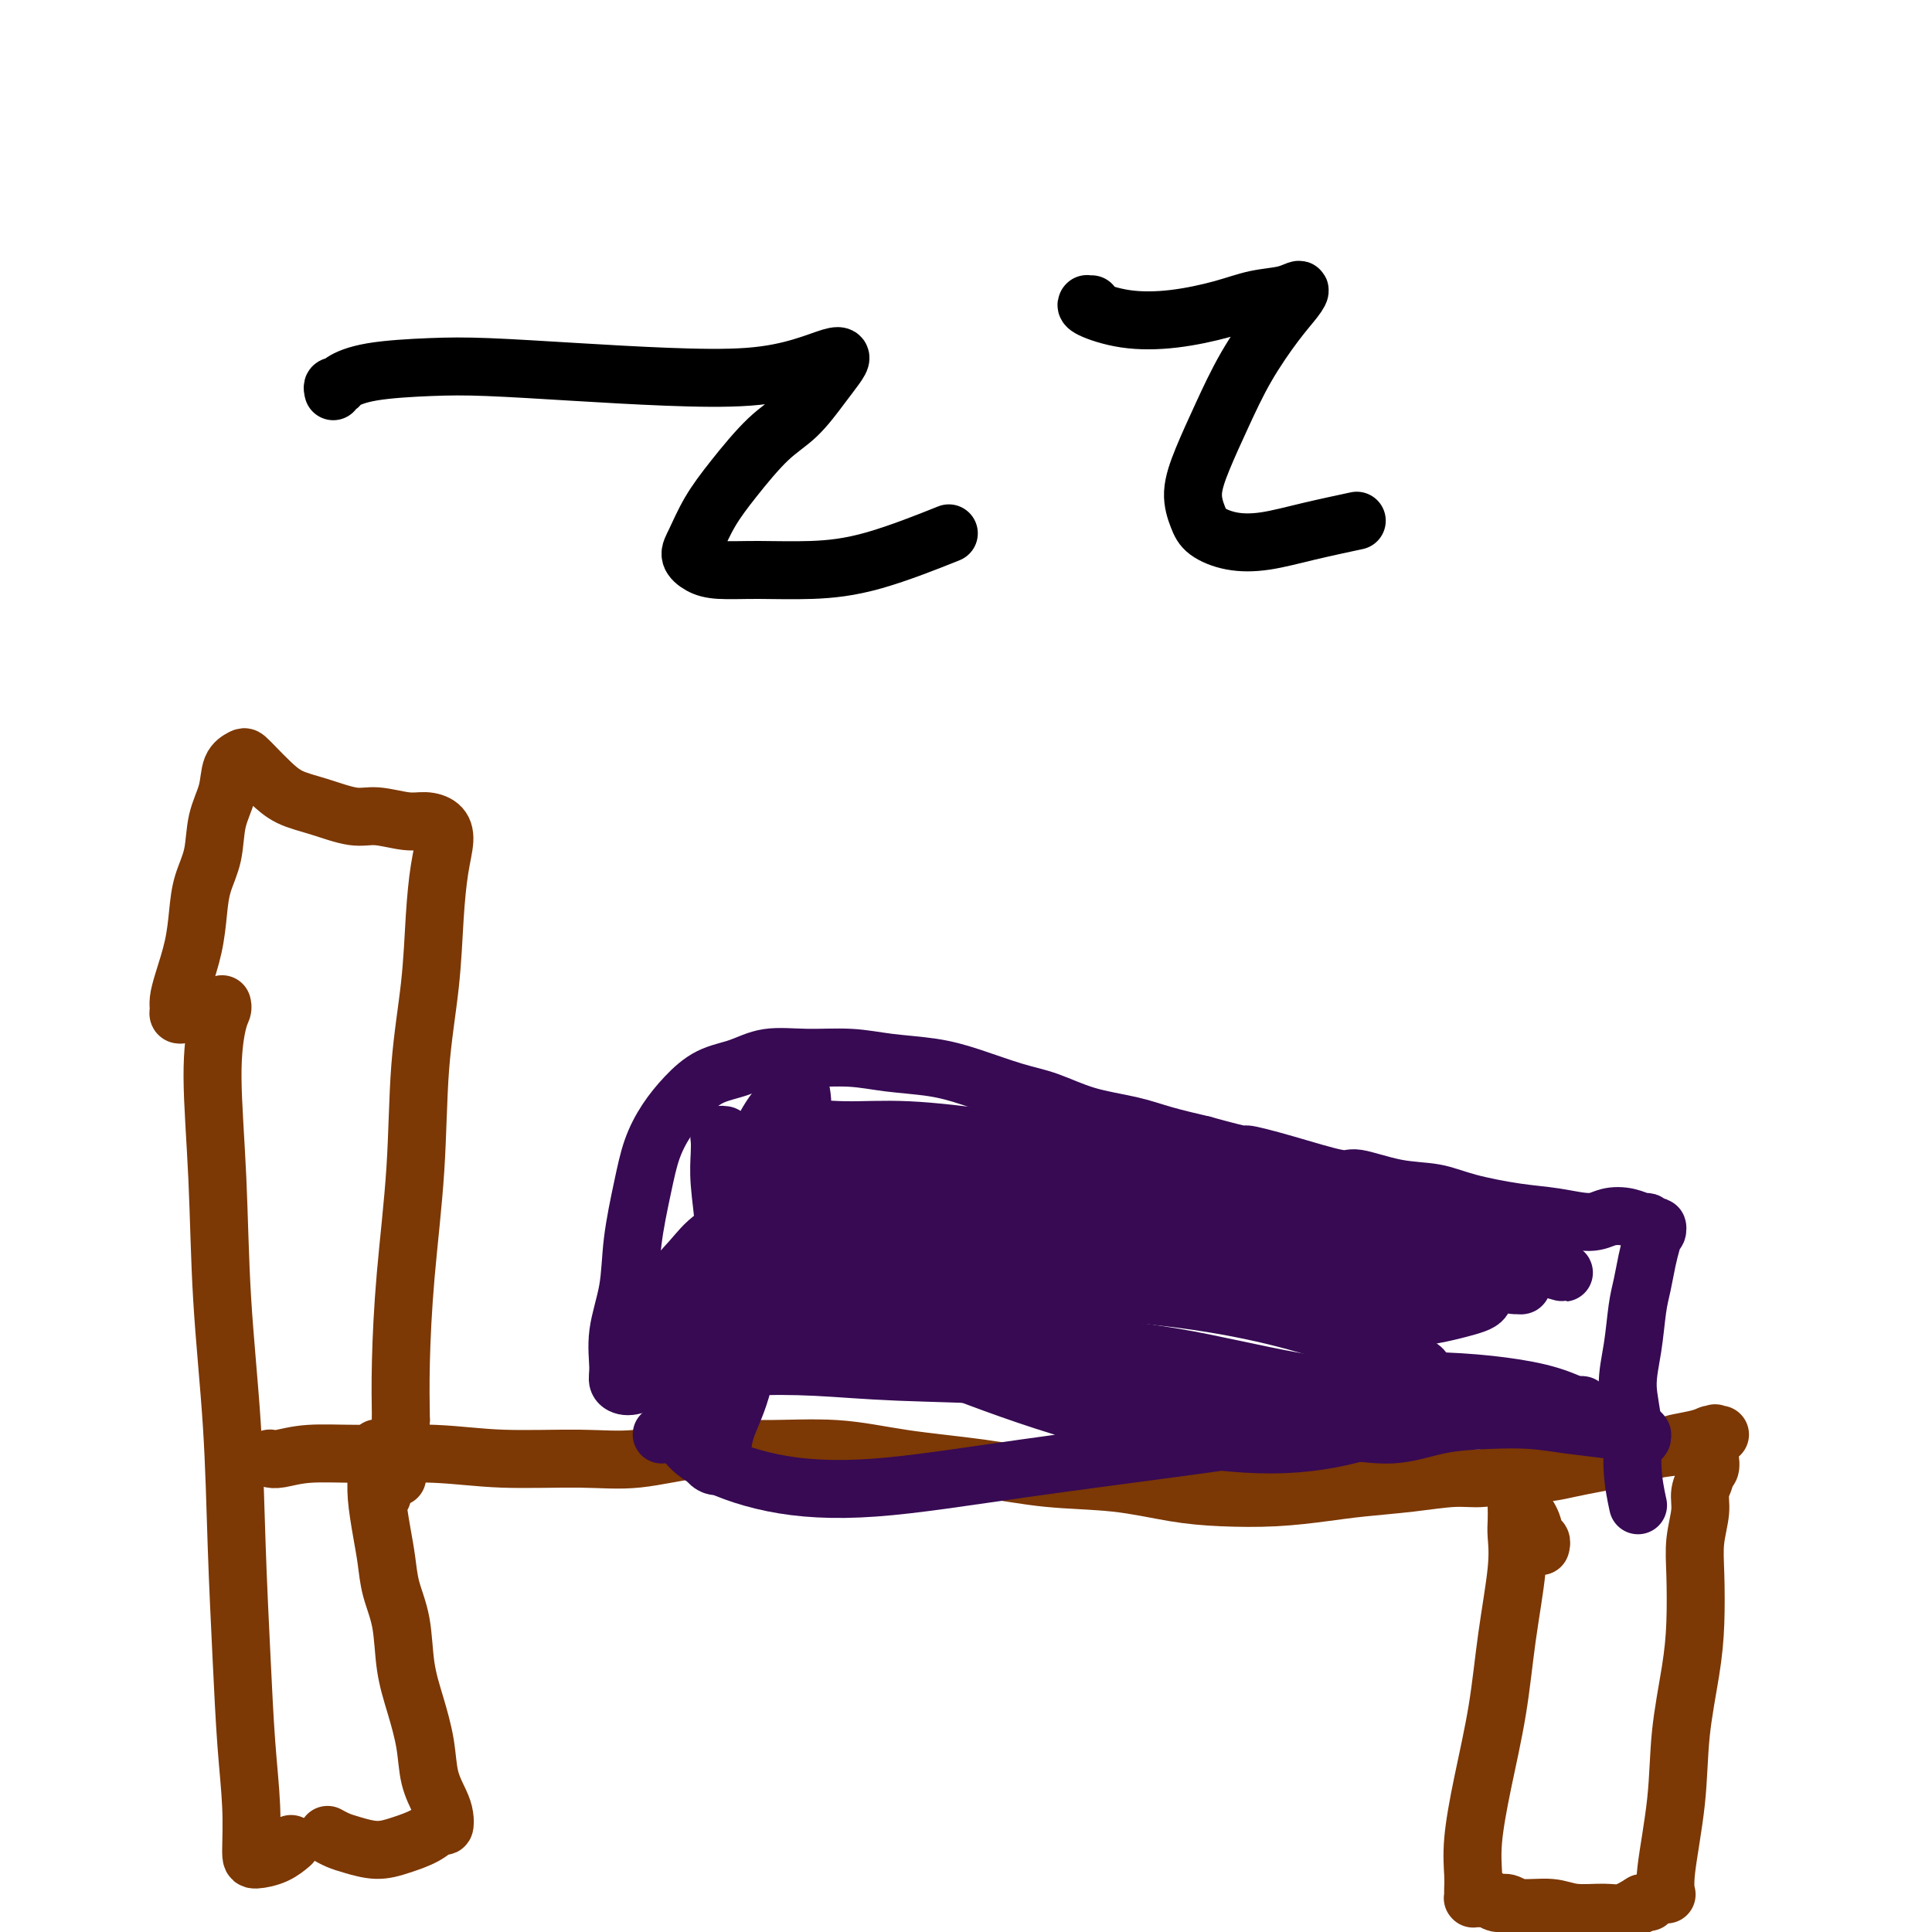 <svg viewBox='0 0 400 400' version='1.1' xmlns='http://www.w3.org/2000/svg' xmlns:xlink='http://www.w3.org/1999/xlink'><g fill='none' stroke='#7C3805' stroke-width='12' stroke-linecap='round' stroke-linejoin='round'><path d='M46,208c-0.020,-0.077 -0.041,-0.155 0,0c0.041,0.155 0.142,0.541 0,1c-0.142,0.459 -0.529,0.991 -1,3c-0.471,2.009 -1.027,5.495 -1,11c0.027,5.505 0.637,13.030 1,21c0.363,7.970 0.478,16.384 1,25c0.522,8.616 1.450,17.434 2,26c0.550,8.566 0.722,16.880 1,25c0.278,8.120 0.664,16.047 1,23c0.336,6.953 0.624,12.933 1,18c0.376,5.067 0.840,9.221 1,13c0.160,3.779 0.015,7.184 0,9c-0.015,1.816 0.099,2.043 1,2c0.901,-0.043 2.589,-0.358 4,-1c1.411,-0.642 2.546,-1.612 3,-2c0.454,-0.388 0.227,-0.194 0,0'/><path d='M56,302c-0.107,-0.031 -0.214,-0.062 0,0c0.214,0.062 0.751,0.217 2,0c1.249,-0.217 3.212,-0.805 6,-1c2.788,-0.195 6.403,0.002 11,0c4.597,-0.002 10.178,-0.204 15,0c4.822,0.204 8.887,0.815 14,1c5.113,0.185 11.275,-0.057 16,0c4.725,0.057 8.012,0.414 12,0c3.988,-0.414 8.676,-1.597 13,-2c4.324,-0.403 8.285,-0.024 13,0c4.715,0.024 10.185,-0.307 15,0c4.815,0.307 8.977,1.252 14,2c5.023,0.748 10.908,1.300 16,2c5.092,0.700 9.390,1.547 14,2c4.610,0.453 9.533,0.511 14,1c4.467,0.489 8.480,1.410 12,2c3.520,0.590 6.549,0.849 10,1c3.451,0.151 7.325,0.194 11,0c3.675,-0.194 7.153,-0.625 10,-1c2.847,-0.375 5.064,-0.693 8,-1c2.936,-0.307 6.590,-0.603 10,-1c3.410,-0.397 6.575,-0.894 9,-1c2.425,-0.106 4.111,0.179 6,0c1.889,-0.179 3.982,-0.821 6,-1c2.018,-0.179 3.960,0.107 6,0c2.040,-0.107 4.176,-0.606 6,-1c1.824,-0.394 3.334,-0.683 5,-1c1.666,-0.317 3.487,-0.662 5,-1c1.513,-0.338 2.718,-0.668 4,-1c1.282,-0.332 2.641,-0.666 4,-1'/><path d='M343,300c12.930,-1.729 5.756,-1.052 4,-1c-1.756,0.052 1.908,-0.522 4,-1c2.092,-0.478 2.613,-0.860 3,-1c0.387,-0.140 0.641,-0.037 1,0c0.359,0.037 0.825,0.010 1,0c0.175,-0.010 0.061,-0.003 0,0c-0.061,0.003 -0.069,0.001 0,0c0.069,-0.001 0.216,-0.003 0,0c-0.216,0.003 -0.794,0.011 -1,0c-0.206,-0.011 -0.042,-0.039 0,0c0.042,0.039 -0.040,0.147 0,0c0.040,-0.147 0.203,-0.547 0,0c-0.203,0.547 -0.771,2.043 -1,3c-0.229,0.957 -0.118,1.375 0,2c0.118,0.625 0.243,1.456 0,2c-0.243,0.544 -0.853,0.801 -1,1c-0.147,0.199 0.171,0.341 0,1c-0.171,0.659 -0.830,1.835 -1,3c-0.170,1.165 0.149,2.318 0,4c-0.149,1.682 -0.765,3.893 -1,6c-0.235,2.107 -0.089,4.110 0,7c0.089,2.890 0.121,6.667 0,10c-0.121,3.333 -0.397,6.221 -1,10c-0.603,3.779 -1.535,8.449 -2,13c-0.465,4.551 -0.465,8.983 -1,14c-0.535,5.017 -1.606,10.620 -2,14c-0.394,3.380 -0.113,4.537 0,5c0.113,0.463 0.056,0.231 0,0'/><path d='M68,380c-0.168,-0.092 -0.335,-0.185 0,0c0.335,0.185 1.174,0.647 2,1c0.826,0.353 1.639,0.598 3,1c1.361,0.402 3.268,0.960 5,1c1.732,0.040 3.288,-0.440 5,-1c1.712,-0.560 3.581,-1.201 5,-2c1.419,-0.799 2.387,-1.754 3,-2c0.613,-0.246 0.870,0.219 1,0c0.130,-0.219 0.134,-1.123 0,-2c-0.134,-0.877 -0.407,-1.728 -1,-3c-0.593,-1.272 -1.506,-2.964 -2,-5c-0.494,-2.036 -0.570,-4.416 -1,-7c-0.430,-2.584 -1.214,-5.372 -2,-8c-0.786,-2.628 -1.572,-5.095 -2,-8c-0.428,-2.905 -0.497,-6.247 -1,-9c-0.503,-2.753 -1.441,-4.917 -2,-7c-0.559,-2.083 -0.738,-4.085 -1,-6c-0.262,-1.915 -0.606,-3.742 -1,-6c-0.394,-2.258 -0.837,-4.946 -1,-7c-0.163,-2.054 -0.045,-3.473 0,-5c0.045,-1.527 0.016,-3.161 0,-4c-0.016,-0.839 -0.018,-0.882 0,-1c0.018,-0.118 0.056,-0.310 0,0c-0.056,0.310 -0.207,1.122 0,3c0.207,1.878 0.774,4.822 1,6c0.226,1.178 0.113,0.589 0,0'/><path d='M319,320c-0.026,0.101 -0.052,0.203 0,0c0.052,-0.203 0.182,-0.710 0,-1c-0.182,-0.290 -0.676,-0.364 -1,-1c-0.324,-0.636 -0.479,-1.835 -1,-3c-0.521,-1.165 -1.408,-2.295 -2,-3c-0.592,-0.705 -0.889,-0.986 -1,-1c-0.111,-0.014 -0.036,0.240 0,1c0.036,0.760 0.033,2.026 0,3c-0.033,0.974 -0.095,1.655 0,3c0.095,1.345 0.347,3.355 0,7c-0.347,3.645 -1.294,8.926 -2,14c-0.706,5.074 -1.170,9.941 -2,15c-0.830,5.059 -2.026,10.311 -3,15c-0.974,4.689 -1.725,8.815 -2,12c-0.275,3.185 -0.073,5.428 0,7c0.073,1.572 0.019,2.474 0,3c-0.019,0.526 -0.002,0.677 0,1c0.002,0.323 -0.010,0.819 0,1c0.010,0.181 0.043,0.047 0,0c-0.043,-0.047 -0.163,-0.009 0,0c0.163,0.009 0.610,-0.013 1,0c0.390,0.013 0.724,0.060 1,0c0.276,-0.060 0.496,-0.227 1,0c0.504,0.227 1.294,0.849 2,1c0.706,0.151 1.329,-0.170 2,0c0.671,0.170 1.389,0.832 3,1c1.611,0.168 4.114,-0.157 6,0c1.886,0.157 3.155,0.795 5,1c1.845,0.205 4.266,-0.022 6,0c1.734,0.022 2.781,0.292 4,0c1.219,-0.292 2.609,-1.146 4,-2'/><path d='M340,394c2.333,-0.333 1.167,-0.167 0,0'/><path d='M38,210c-0.427,0.073 -0.854,0.146 -1,0c-0.146,-0.146 -0.011,-0.512 0,-1c0.011,-0.488 -0.100,-1.098 0,-2c0.100,-0.902 0.412,-2.097 1,-4c0.588,-1.903 1.452,-4.514 2,-7c0.548,-2.486 0.781,-4.849 1,-7c0.219,-2.151 0.425,-4.092 1,-6c0.575,-1.908 1.520,-3.783 2,-6c0.480,-2.217 0.495,-4.778 1,-7c0.505,-2.222 1.500,-4.107 2,-6c0.500,-1.893 0.507,-3.795 1,-5c0.493,-1.205 1.474,-1.714 2,-2c0.526,-0.286 0.599,-0.348 1,0c0.401,0.348 1.132,1.106 2,2c0.868,0.894 1.875,1.923 3,3c1.125,1.077 2.370,2.201 4,3c1.630,0.799 3.647,1.271 6,2c2.353,0.729 5.043,1.714 7,2c1.957,0.286 3.180,-0.126 5,0c1.820,0.126 4.236,0.792 6,1c1.764,0.208 2.876,-0.040 4,0c1.124,0.040 2.261,0.369 3,1c0.739,0.631 1.081,1.565 1,3c-0.081,1.435 -0.584,3.373 -1,6c-0.416,2.627 -0.745,5.943 -1,10c-0.255,4.057 -0.436,8.853 -1,14c-0.564,5.147 -1.510,10.644 -2,17c-0.490,6.356 -0.523,13.570 -1,21c-0.477,7.430 -1.398,15.077 -2,22c-0.602,6.923 -0.886,13.121 -1,18c-0.114,4.879 -0.057,8.440 0,12'/><path d='M83,294c-1.333,20.500 -0.667,10.250 0,0'/></g>
<g fill='none' stroke='#000000' stroke-width='12' stroke-linecap='round' stroke-linejoin='round'><path d='M69,81c-0.110,-0.439 -0.221,-0.878 0,-1c0.221,-0.122 0.773,0.072 1,0c0.227,-0.072 0.130,-0.409 1,-1c0.870,-0.591 2.706,-1.437 6,-2c3.294,-0.563 8.046,-0.843 12,-1c3.954,-0.157 7.108,-0.191 12,0c4.892,0.191 11.520,0.608 18,1c6.480,0.392 12.812,0.759 19,1c6.188,0.241 12.231,0.357 17,0c4.769,-0.357 8.265,-1.186 11,-2c2.735,-0.814 4.708,-1.614 6,-2c1.292,-0.386 1.902,-0.358 2,0c0.098,0.358 -0.318,1.045 -1,2c-0.682,0.955 -1.631,2.178 -3,4c-1.369,1.822 -3.158,4.242 -5,6c-1.842,1.758 -3.739,2.855 -6,5c-2.261,2.145 -4.888,5.338 -7,8c-2.112,2.662 -3.709,4.794 -5,7c-1.291,2.206 -2.276,4.486 -3,6c-0.724,1.514 -1.189,2.263 -1,3c0.189,0.737 1.031,1.463 2,2c0.969,0.537 2.066,0.886 4,1c1.934,0.114 4.706,-0.005 8,0c3.294,0.005 7.110,0.135 11,0c3.890,-0.135 7.855,-0.536 13,-2c5.145,-1.464 11.470,-3.990 14,-5c2.530,-1.010 1.265,-0.505 0,0'/><path d='M226,63c-0.420,-0.004 -0.840,-0.008 -1,0c-0.160,0.008 -0.060,0.028 0,0c0.060,-0.028 0.079,-0.104 0,0c-0.079,0.104 -0.256,0.389 1,1c1.256,0.611 3.946,1.548 7,2c3.054,0.452 6.472,0.417 10,0c3.528,-0.417 7.165,-1.218 10,-2c2.835,-0.782 4.869,-1.546 7,-2c2.131,-0.454 4.360,-0.597 6,-1c1.640,-0.403 2.691,-1.066 3,-1c0.309,0.066 -0.122,0.861 -1,2c-0.878,1.139 -2.201,2.621 -4,5c-1.799,2.379 -4.073,5.655 -6,9c-1.927,3.345 -3.507,6.758 -5,10c-1.493,3.242 -2.898,6.312 -4,9c-1.102,2.688 -1.901,4.995 -2,7c-0.099,2.005 0.502,3.709 1,5c0.498,1.291 0.891,2.171 2,3c1.109,0.829 2.932,1.609 5,2c2.068,0.391 4.379,0.393 7,0c2.621,-0.393 5.552,-1.183 9,-2c3.448,-0.817 7.414,-1.662 9,-2c1.586,-0.338 0.793,-0.169 0,0'/></g>
<g fill='none' stroke='#370A53' stroke-width='12' stroke-linecap='round' stroke-linejoin='round'><path d='M137,297c0.000,0.000 0.000,0.000 0,0c0.000,0.000 0.000,0.000 0,0'/><path d='M154,281c-0.376,-0.005 -0.752,-0.010 -1,0c-0.248,0.010 -0.369,0.033 -1,0c-0.631,-0.033 -1.772,-0.124 -3,0c-1.228,0.124 -2.543,0.462 -4,1c-1.457,0.538 -3.055,1.277 -5,2c-1.945,0.723 -4.236,1.432 -6,2c-1.764,0.568 -3.002,0.995 -4,1c-0.998,0.005 -1.758,-0.412 -2,-1c-0.242,-0.588 0.032,-1.348 0,-3c-0.032,-1.652 -0.371,-4.198 0,-7c0.371,-2.802 1.453,-5.862 2,-9c0.547,-3.138 0.561,-6.355 1,-10c0.439,-3.645 1.305,-7.719 2,-11c0.695,-3.281 1.220,-5.771 2,-8c0.780,-2.229 1.815,-4.199 3,-6c1.185,-1.801 2.518,-3.435 4,-5c1.482,-1.565 3.111,-3.061 5,-4c1.889,-0.939 4.038,-1.320 6,-2c1.962,-0.680 3.737,-1.658 6,-2c2.263,-0.342 5.014,-0.048 8,0c2.986,0.048 6.208,-0.149 9,0c2.792,0.149 5.153,0.644 8,1c2.847,0.356 6.179,0.574 9,1c2.821,0.426 5.131,1.058 8,2c2.869,0.942 6.298,2.192 9,3c2.702,0.808 4.677,1.175 7,2c2.323,0.825 4.994,2.108 8,3c3.006,0.892 6.348,1.394 9,2c2.652,0.606 4.615,1.316 7,2c2.385,0.684 5.193,1.342 8,2'/><path d='M249,237c10.385,2.858 8.347,2.002 9,2c0.653,-0.002 3.997,0.849 8,2c4.003,1.151 8.666,2.601 11,3c2.334,0.399 2.337,-0.254 4,0c1.663,0.254 4.984,1.416 8,2c3.016,0.584 5.728,0.592 8,1c2.272,0.408 4.105,1.216 7,2c2.895,0.784 6.851,1.544 10,2c3.149,0.456 5.492,0.610 8,1c2.508,0.390 5.183,1.018 7,1c1.817,-0.018 2.777,-0.682 4,-1c1.223,-0.318 2.710,-0.290 4,0c1.290,0.290 2.385,0.842 3,1c0.615,0.158 0.750,-0.079 1,0c0.250,0.079 0.614,0.473 1,1c0.386,0.527 0.794,1.186 1,1c0.206,-0.186 0.210,-1.218 0,-1c-0.210,0.218 -0.633,1.686 -1,3c-0.367,1.314 -0.678,2.474 -1,4c-0.322,1.526 -0.657,3.419 -1,5c-0.343,1.581 -0.696,2.849 -1,5c-0.304,2.151 -0.561,5.183 -1,8c-0.439,2.817 -1.060,5.418 -1,8c0.060,2.582 0.799,5.146 1,8c0.201,2.854 -0.138,5.999 0,9c0.138,3.001 0.754,5.857 1,7c0.246,1.143 0.123,0.571 0,0'/><path d='M148,272c0.008,-0.099 0.016,-0.198 0,0c-0.016,0.198 -0.057,0.693 0,1c0.057,0.307 0.212,0.425 0,1c-0.212,0.575 -0.789,1.608 -1,3c-0.211,1.392 -0.055,3.143 0,4c0.055,0.857 0.010,0.819 0,1c-0.010,0.181 0.017,0.581 0,1c-0.017,0.419 -0.076,0.858 0,1c0.076,0.142 0.288,-0.011 1,0c0.712,0.011 1.925,0.187 3,0c1.075,-0.187 2.013,-0.736 5,-1c2.987,-0.264 8.023,-0.243 13,0c4.977,0.243 9.895,0.707 17,1c7.105,0.293 16.395,0.415 24,1c7.605,0.585 13.523,1.634 20,2c6.477,0.366 13.512,0.048 20,0c6.488,-0.048 12.428,0.174 18,0c5.572,-0.174 10.777,-0.745 16,-1c5.223,-0.255 10.465,-0.195 15,0c4.535,0.195 8.363,0.524 12,1c3.637,0.476 7.082,1.098 10,2c2.918,0.902 5.308,2.084 7,3c1.692,0.916 2.687,1.565 4,2c1.313,0.435 2.945,0.656 4,1c1.055,0.344 1.534,0.810 2,1c0.466,0.190 0.919,0.102 1,0c0.081,-0.102 -0.209,-0.220 0,0c0.209,0.220 0.917,0.777 1,1c0.083,0.223 -0.458,0.111 -1,0'/><path d='M339,297c2.471,1.286 -0.351,0.502 -2,0c-1.649,-0.502 -2.125,-0.721 -4,-1c-1.875,-0.279 -5.150,-0.616 -8,-1c-2.850,-0.384 -5.274,-0.814 -8,-1c-2.726,-0.186 -5.754,-0.127 -9,0c-3.246,0.127 -6.712,0.324 -10,1c-3.288,0.676 -6.399,1.832 -10,2c-3.601,0.168 -7.692,-0.653 -12,-1c-4.308,-0.347 -8.835,-0.219 -14,-1c-5.165,-0.781 -10.970,-2.471 -17,-4c-6.030,-1.529 -12.286,-2.896 -19,-5c-6.714,-2.104 -13.887,-4.946 -21,-7c-7.113,-2.054 -14.166,-3.321 -21,-4c-6.834,-0.679 -13.449,-0.770 -19,-1c-5.551,-0.230 -10.039,-0.600 -13,-1c-2.961,-0.400 -4.395,-0.830 -5,-1c-0.605,-0.170 -0.380,-0.078 1,0c1.380,0.078 3.914,0.143 8,0c4.086,-0.143 9.724,-0.495 16,0c6.276,0.495 13.189,1.838 21,3c7.811,1.162 16.520,2.142 25,3c8.480,0.858 16.731,1.593 25,3c8.269,1.407 16.556,3.488 25,5c8.444,1.512 17.046,2.457 25,3c7.954,0.543 15.259,0.685 20,1c4.741,0.315 6.917,0.805 9,1c2.083,0.195 4.072,0.097 5,0c0.928,-0.097 0.795,-0.191 -1,0c-1.795,0.191 -5.253,0.667 -9,1c-3.747,0.333 -7.785,0.524 -14,1c-6.215,0.476 -14.608,1.238 -23,2'/><path d='M280,295c-12.474,1.286 -20.160,2.502 -31,4c-10.840,1.498 -24.836,3.278 -37,5c-12.164,1.722 -22.498,3.385 -31,4c-8.502,0.615 -15.172,0.183 -21,-1c-5.828,-1.183 -10.814,-3.117 -14,-5c-3.186,-1.883 -4.572,-3.716 -5,-6c-0.428,-2.284 0.101,-5.020 2,-8c1.899,-2.980 5.169,-6.206 10,-9c4.831,-2.794 11.222,-5.158 18,-7c6.778,-1.842 13.943,-3.161 22,-4c8.057,-0.839 17.005,-1.196 26,-1c8.995,0.196 18.037,0.945 26,2c7.963,1.055 14.846,2.417 21,4c6.154,1.583 11.579,3.389 16,5c4.421,1.611 7.839,3.028 10,4c2.161,0.972 3.065,1.498 3,3c-0.065,1.502 -1.097,3.982 -3,6c-1.903,2.018 -4.675,3.576 -9,5c-4.325,1.424 -10.204,2.713 -17,3c-6.796,0.287 -14.511,-0.429 -23,-2c-8.489,-1.571 -17.754,-3.996 -27,-7c-9.246,-3.004 -18.474,-6.587 -27,-10c-8.526,-3.413 -16.351,-6.656 -23,-9c-6.649,-2.344 -12.121,-3.791 -16,-5c-3.879,-1.209 -6.163,-2.182 -7,-3c-0.837,-0.818 -0.227,-1.482 2,-2c2.227,-0.518 6.071,-0.892 11,-1c4.929,-0.108 10.942,0.048 18,0c7.058,-0.048 15.159,-0.299 24,0c8.841,0.299 18.420,1.150 28,2'/><path d='M226,262c16.181,0.659 21.635,1.307 29,2c7.365,0.693 16.643,1.431 24,2c7.357,0.569 12.795,0.969 17,1c4.205,0.031 7.178,-0.308 9,0c1.822,0.308 2.492,1.262 2,2c-0.492,0.738 -2.148,1.259 -5,2c-2.852,0.741 -6.900,1.704 -12,2c-5.100,0.296 -11.251,-0.073 -18,-1c-6.749,-0.927 -14.097,-2.413 -22,-4c-7.903,-1.587 -16.363,-3.274 -24,-5c-7.637,-1.726 -14.452,-3.489 -21,-5c-6.548,-1.511 -12.828,-2.769 -18,-4c-5.172,-1.231 -9.237,-2.435 -12,-3c-2.763,-0.565 -4.224,-0.492 -5,-1c-0.776,-0.508 -0.867,-1.596 1,-2c1.867,-0.404 5.691,-0.125 10,0c4.309,0.125 9.104,0.095 15,1c5.896,0.905 12.894,2.746 20,4c7.106,1.254 14.319,1.920 22,3c7.681,1.080 15.831,2.573 23,4c7.169,1.427 13.357,2.788 19,4c5.643,1.212 10.739,2.276 14,3c3.261,0.724 4.685,1.108 6,1c1.315,-0.108 2.521,-0.708 2,-1c-0.521,-0.292 -2.769,-0.275 -6,-1c-3.231,-0.725 -7.445,-2.193 -13,-4c-5.555,-1.807 -12.450,-3.954 -20,-6c-7.550,-2.046 -15.756,-3.992 -24,-6c-8.244,-2.008 -16.527,-4.079 -24,-6c-7.473,-1.921 -14.135,-3.692 -20,-5c-5.865,-1.308 -10.932,-2.154 -16,-3'/><path d='M179,236c-20.562,-5.115 -11.467,-1.901 -9,-1c2.467,0.901 -1.693,-0.509 -2,-1c-0.307,-0.491 3.238,-0.062 7,0c3.762,0.062 7.740,-0.243 13,0c5.260,0.243 11.802,1.033 19,2c7.198,0.967 15.053,2.111 23,4c7.947,1.889 15.985,4.524 24,7c8.015,2.476 16.008,4.792 23,7c6.992,2.208 12.984,4.306 18,6c5.016,1.694 9.056,2.984 12,4c2.944,1.016 4.790,1.758 6,2c1.210,0.242 1.783,-0.016 2,0c0.217,0.016 0.078,0.304 -1,0c-1.078,-0.304 -3.096,-1.201 -6,-2c-2.904,-0.799 -6.695,-1.498 -12,-3c-5.305,-1.502 -12.124,-3.805 -20,-6c-7.876,-2.195 -16.808,-4.283 -26,-6c-9.192,-1.717 -18.643,-3.063 -26,-4c-7.357,-0.937 -12.621,-1.463 -18,-2c-5.379,-0.537 -10.874,-1.083 -15,-2c-4.126,-0.917 -6.885,-2.204 -9,-3c-2.115,-0.796 -3.586,-1.101 -4,-1c-0.414,0.101 0.230,0.607 2,1c1.770,0.393 4.665,0.674 8,1c3.335,0.326 7.110,0.699 12,1c4.890,0.301 10.896,0.531 17,2c6.104,1.469 12.306,4.177 20,6c7.694,1.823 16.879,2.760 26,4c9.121,1.240 18.177,2.783 25,4c6.823,1.217 11.411,2.109 16,3'/><path d='M304,259c21.877,3.745 13.570,2.106 12,2c-1.570,-0.106 3.597,1.320 6,2c2.403,0.680 2.043,0.613 1,0c-1.043,-0.613 -2.770,-1.772 -6,-2c-3.230,-0.228 -7.963,0.475 -15,0c-7.037,-0.475 -16.378,-2.130 -26,-4c-9.622,-1.870 -19.525,-3.957 -29,-6c-9.475,-2.043 -18.523,-4.042 -27,-6c-8.477,-1.958 -16.382,-3.874 -23,-5c-6.618,-1.126 -11.950,-1.461 -17,-2c-5.050,-0.539 -9.817,-1.282 -13,-1c-3.183,0.282 -4.781,1.591 -6,2c-1.219,0.409 -2.058,-0.080 -2,0c0.058,0.080 1.014,0.730 2,1c0.986,0.270 2.003,0.160 4,0c1.997,-0.160 4.974,-0.368 8,-1c3.026,-0.632 6.102,-1.687 9,-2c2.898,-0.313 5.619,0.114 8,0c2.381,-0.114 4.423,-0.771 6,-1c1.577,-0.229 2.689,-0.029 3,0c0.311,0.029 -0.178,-0.111 -1,0c-0.822,0.111 -1.977,0.473 -4,1c-2.023,0.527 -4.915,1.220 -8,2c-3.085,0.780 -6.365,1.646 -10,3c-3.635,1.354 -7.626,3.197 -11,5c-3.374,1.803 -6.131,3.567 -9,5c-2.869,1.433 -5.849,2.536 -8,4c-2.151,1.464 -3.474,3.289 -5,5c-1.526,1.711 -3.257,3.307 -4,6c-0.743,2.693 -0.498,6.484 0,10c0.498,3.516 1.249,6.758 2,10'/><path d='M141,287c0.588,4.569 1.059,5.992 2,8c0.941,2.008 2.352,4.602 3,6c0.648,1.398 0.533,1.600 1,2c0.467,0.400 1.516,0.999 2,0c0.484,-0.999 0.402,-3.595 1,-6c0.598,-2.405 1.876,-4.619 3,-8c1.124,-3.381 2.095,-7.930 3,-12c0.905,-4.070 1.746,-7.659 3,-12c1.254,-4.341 2.923,-9.432 4,-14c1.077,-4.568 1.563,-8.614 2,-12c0.437,-3.386 0.827,-6.111 1,-8c0.173,-1.889 0.130,-2.940 0,-4c-0.130,-1.060 -0.346,-2.127 -1,-2c-0.654,0.127 -1.747,1.450 -3,3c-1.253,1.550 -2.666,3.328 -4,6c-1.334,2.672 -2.588,6.238 -4,10c-1.412,3.762 -2.981,7.719 -4,11c-1.019,3.281 -1.488,5.885 -2,9c-0.512,3.115 -1.066,6.742 -1,9c0.066,2.258 0.753,3.146 1,4c0.247,0.854 0.056,1.675 0,2c-0.056,0.325 0.025,0.153 0,0c-0.025,-0.153 -0.154,-0.286 0,-1c0.154,-0.714 0.591,-2.007 1,-4c0.409,-1.993 0.789,-4.684 1,-8c0.211,-3.316 0.252,-7.256 0,-11c-0.252,-3.744 -0.797,-7.290 -1,-10c-0.203,-2.710 -0.065,-4.582 0,-6c0.065,-1.418 0.056,-2.382 0,-3c-0.056,-0.618 -0.159,-0.891 0,-1c0.159,-0.109 0.579,-0.055 1,0'/></g>
</svg>